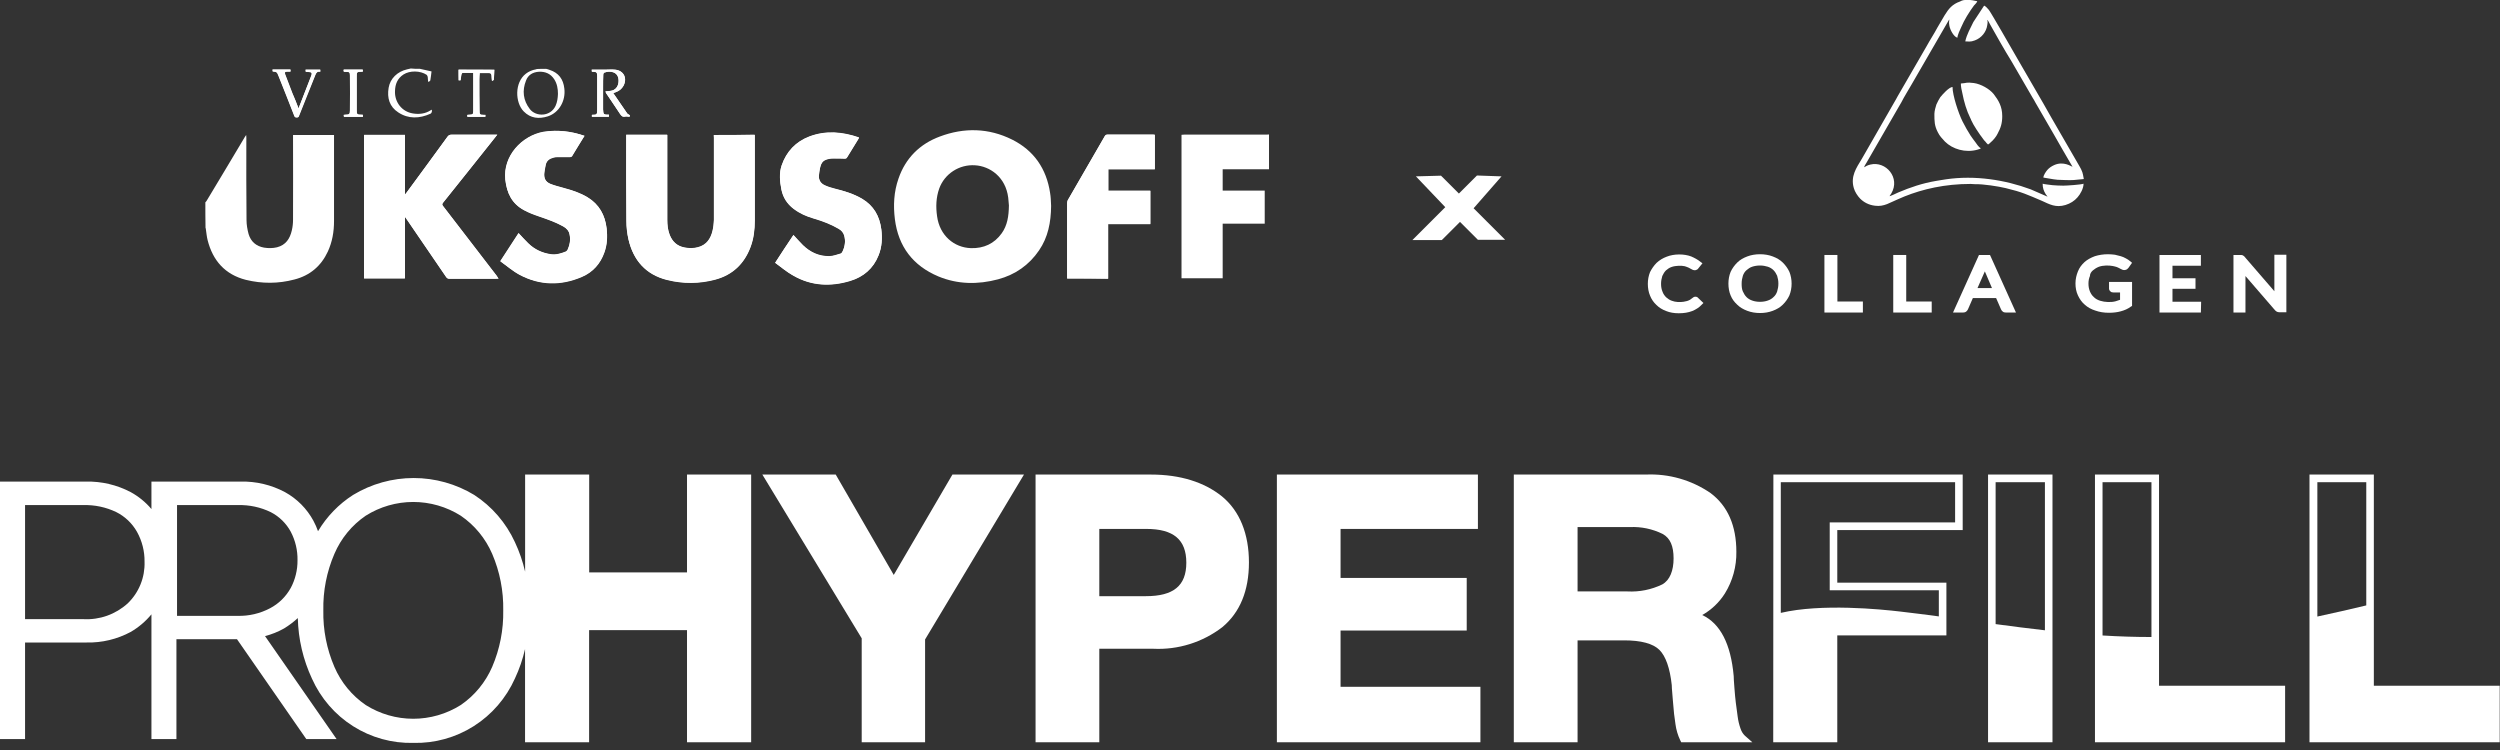 <?xml version="1.0" encoding="UTF-8"?> <svg xmlns="http://www.w3.org/2000/svg" width="210" height="63" viewBox="0 0 210 63" fill="none"><rect x="0" y="0" width="210" height="63" fill="#333333" stroke="none"/> <g clip-path="url(#clip0_76_1069)"> <path d="M148.951 62.352H154.332V53.374H163.498V48.943H154.332V44.525H164.866V39.863H148.964L148.951 62.352ZM164.229 40.504V43.883H153.696V49.584H162.862V51.777C161.787 51.636 160.718 51.495 159.644 51.373C157.958 51.175 153.003 50.681 149.587 51.482V40.504H164.229Z" fill="white"></path> <path d="M166.996 62.352H172.409V39.863H166.996V62.352ZM171.773 40.504V52.944C170.391 52.786 169.011 52.613 167.632 52.425V40.504H171.773Z" fill="white"></path> <path d="M181.358 39.863H175.977V62.352H191.949V57.6H181.358V39.863ZM180.722 40.504V53.509C179.348 53.509 177.981 53.464 176.613 53.38V40.504H180.722Z" fill="white"></path> <path d="M199.403 57.6V39.863H193.997V62.352H209.975V57.6H199.403ZM198.767 40.504V50.854C197.406 51.181 196.032 51.495 194.658 51.79V40.504H198.767Z" fill="white"></path> <path d="M57.709 48.084H49.492V39.863H44.11V48.02C43.913 47.164 43.625 46.332 43.252 45.538C42.508 43.918 41.324 42.544 39.836 41.575C38.299 40.645 36.54 40.154 34.748 40.154C32.955 40.154 31.196 40.645 29.659 41.575C28.456 42.345 27.448 43.388 26.714 44.621C26.607 44.319 26.478 44.025 26.326 43.742C25.777 42.73 24.952 41.898 23.948 41.344C22.797 40.728 21.509 40.421 20.207 40.453H12.721V42.761C12.229 42.179 11.634 41.694 10.966 41.331C9.81 40.726 8.521 40.424 7.219 40.453H0V62.082H2.105V53.97H7.283C8.567 53.999 9.838 53.694 10.972 53.086C11.638 52.701 12.23 52.199 12.721 51.604V62.082H14.82V53.695H19.909L25.728 62.082H28.273L22.262 53.432C22.82 53.289 23.356 53.073 23.858 52.791C24.272 52.54 24.66 52.247 25.016 51.918C25.057 53.681 25.462 55.415 26.206 57.01C26.942 58.653 28.143 60.041 29.658 61C31.173 61.959 32.934 62.447 34.722 62.403C36.514 62.447 38.278 61.958 39.795 60.996C41.312 60.035 42.514 58.644 43.252 56.997C43.624 56.206 43.909 55.376 44.104 54.522V62.352H49.485V52.932H57.709V62.352H63.097V39.863H57.709V48.084ZM10.724 50.687C10.219 51.144 9.63 51.495 8.991 51.722C8.351 51.949 7.674 52.046 6.997 52.008H2.105V42.428H6.997C7.95 42.4 8.896 42.6 9.757 43.011C10.492 43.376 11.101 43.955 11.506 44.672C11.935 45.441 12.155 46.31 12.142 47.192C12.163 47.843 12.047 48.49 11.803 49.092C11.559 49.695 11.191 50.238 10.724 50.687V50.687ZM24.412 49.405C24.012 50.124 23.413 50.71 22.688 51.091C21.848 51.535 20.908 51.756 19.959 51.732H14.871V42.428H19.991C20.945 42.401 21.892 42.605 22.752 43.024C23.46 43.39 24.043 43.962 24.424 44.666C24.811 45.402 25.006 46.225 24.991 47.058C24.999 47.879 24.8 48.689 24.412 49.411V49.405ZM41.344 56.016C40.782 57.315 39.867 58.426 38.704 59.222C37.507 59.976 36.124 60.376 34.713 60.376C33.301 60.376 31.918 59.976 30.721 59.222C29.559 58.428 28.646 57.316 28.088 56.016C27.444 54.52 27.127 52.901 27.16 51.271C27.127 49.64 27.444 48.022 28.088 46.526C28.644 45.225 29.558 44.112 30.721 43.319C31.918 42.565 33.301 42.165 34.713 42.165C36.124 42.165 37.507 42.565 38.704 43.319C39.868 44.114 40.783 45.226 41.344 46.526C41.985 48.022 42.302 49.64 42.272 51.271C42.302 52.901 41.985 54.519 41.344 56.016V56.016Z" fill="white"></path> <path d="M75.074 48.295L70.201 39.863H64.038L72.383 53.618V62.352H77.707V53.714L86.014 39.863H80.003L75.074 48.295Z" fill="white"></path> <path d="M102.647 41.697C101.165 40.504 99.148 39.863 96.68 39.863H86.987V62.352H92.342V54.496H96.89C98.966 54.595 101.01 53.955 102.666 52.688C104.154 51.457 104.911 49.623 104.911 47.244C104.911 44.865 104.148 42.934 102.647 41.697ZM92.342 44.429H96.286C98.582 44.429 99.651 45.333 99.651 47.269C99.651 49.206 98.569 50.078 96.254 50.078H92.342V44.429Z" fill="white"></path> <path d="M112.607 52.964H123.204V48.545H112.607V44.429H124.145V39.863H107.258V62.352H124.355V57.69H112.607V52.964Z" fill="white"></path> <path d="M146.216 61.236C146.092 60.894 146.007 60.539 145.962 60.178C145.905 59.729 145.854 59.344 145.809 59.03C145.765 58.716 145.733 58.299 145.688 57.747C145.644 57.196 145.631 56.92 145.631 56.792C145.389 54.086 144.505 52.374 142.985 51.662C143.761 51.227 144.417 50.603 144.893 49.847C145.542 48.798 145.875 47.582 145.854 46.346C145.854 44.159 145.129 42.498 143.691 41.421C142.093 40.323 140.185 39.777 138.253 39.863H127.16V62.352H132.516V53.791H136.427C137.852 53.791 138.851 54.06 139.385 54.586C139.919 55.112 140.276 56.131 140.428 57.549C140.428 57.613 140.428 57.818 140.524 58.876C140.581 59.671 140.657 60.332 140.74 60.838C140.802 61.301 140.935 61.751 141.134 62.172L141.223 62.352H147.196L146.56 61.787C146.404 61.633 146.286 61.444 146.216 61.236V61.236ZM132.516 44.275H136.911C137.862 44.231 138.81 44.429 139.665 44.852C140.301 45.205 140.581 45.871 140.581 46.904C140.581 47.936 140.269 48.731 139.633 49.09C138.72 49.531 137.712 49.734 136.701 49.68H132.516V44.275Z" fill="white"></path> </g> <path fill-rule="evenodd" clip-rule="evenodd" d="M41.876 23.405C41.819 23.319 41.775 23.261 41.732 23.203C40.227 21.235 38.722 19.282 37.203 17.314C37.116 17.212 37.116 17.14 37.203 17.039C38.635 15.245 40.068 13.465 41.486 11.671C41.573 11.569 41.645 11.454 41.761 11.323C41.659 11.323 41.602 11.323 41.529 11.323C40.328 11.323 39.127 11.323 37.912 11.323C37.767 11.323 37.666 11.367 37.579 11.497C36.436 13.074 35.293 14.637 34.135 16.2C34.106 16.243 34.063 16.286 34.005 16.359C34.005 14.651 34.005 13.002 34.005 11.338C32.848 11.338 31.719 11.338 30.576 11.338C30.576 15.36 30.576 19.383 30.576 23.391C31.719 23.391 32.862 23.391 34.005 23.391C34.005 21.669 34.005 19.962 34.005 18.211C34.063 18.298 34.106 18.355 34.15 18.413C35.249 20.02 36.364 21.64 37.463 23.261C37.536 23.362 37.608 23.42 37.738 23.42C39.041 23.42 40.343 23.42 41.645 23.42C41.717 23.405 41.775 23.405 41.876 23.405Z" fill="white"></path> <path fill-rule="evenodd" clip-rule="evenodd" d="M59.963 11.338C59.963 11.41 59.963 11.483 59.963 11.555C59.963 13.856 59.963 16.156 59.963 18.442C59.963 18.761 59.92 19.079 59.847 19.383C59.688 20.048 59.341 20.569 58.632 20.757C58.27 20.859 57.894 20.859 57.518 20.786C56.867 20.671 56.461 20.28 56.23 19.672C56.085 19.282 56.042 18.876 56.042 18.457C56.042 16.142 56.042 13.841 56.042 11.526C56.042 11.454 56.042 11.381 56.042 11.309C54.884 11.309 53.741 11.309 52.598 11.309C52.598 11.367 52.598 11.41 52.598 11.439C52.598 13.812 52.584 16.171 52.613 18.544C52.613 19.064 52.67 19.585 52.786 20.092C53.191 21.843 54.248 23.044 56.013 23.492C57.358 23.839 58.733 23.825 60.079 23.463C61.526 23.073 62.51 22.146 63.031 20.743C63.305 20.02 63.392 19.253 63.392 18.486C63.392 16.156 63.392 13.827 63.392 11.511C63.392 11.454 63.392 11.381 63.392 11.309C62.249 11.338 61.12 11.338 59.963 11.338Z" fill="white"></path> <path fill-rule="evenodd" clip-rule="evenodd" d="M49.097 11.41C47.954 11.02 46.84 10.889 45.667 11.092C43.844 11.41 42.253 13.103 42.455 15.1C42.571 16.229 43.005 17.111 44.018 17.661C44.409 17.878 44.828 18.037 45.262 18.182C45.971 18.428 46.666 18.659 47.331 19.036C47.592 19.18 47.794 19.397 47.852 19.701C47.939 20.15 47.881 20.569 47.693 20.989C47.664 21.047 47.606 21.134 47.548 21.148C47.143 21.307 46.738 21.438 46.304 21.38C45.566 21.278 44.915 20.989 44.38 20.454C44.105 20.179 43.844 19.889 43.569 19.6C43.048 20.41 42.556 21.163 42.036 21.958C42.571 22.335 43.077 22.783 43.642 23.087C45.349 23.998 47.129 24.027 48.894 23.261C49.806 22.87 50.442 22.161 50.775 21.206C51.007 20.555 51.035 19.889 50.963 19.209C50.833 18.095 50.341 17.183 49.357 16.59C48.735 16.214 48.055 15.997 47.36 15.809C46.984 15.708 46.593 15.606 46.232 15.462C45.827 15.288 45.682 14.984 45.725 14.55C45.754 14.319 45.798 14.102 45.841 13.87C45.913 13.508 46.159 13.335 46.492 13.248C46.593 13.219 46.709 13.204 46.81 13.204C47.172 13.204 47.534 13.204 47.881 13.204C47.939 13.204 48.026 13.175 48.055 13.132C48.402 12.553 48.735 11.989 49.097 11.41Z" fill="white"></path> <path fill-rule="evenodd" clip-rule="evenodd" d="M65.114 22.074C65.635 22.45 66.112 22.87 66.662 23.174C68.167 24.027 69.773 24.1 71.408 23.608C72.522 23.275 73.362 22.566 73.796 21.466C74.085 20.757 74.114 20.02 74.027 19.267C73.882 18.167 73.39 17.299 72.421 16.721C71.712 16.286 70.931 16.055 70.12 15.867C69.831 15.794 69.542 15.708 69.267 15.577C68.934 15.418 68.76 15.143 68.789 14.767C68.804 14.565 68.833 14.348 68.876 14.145C68.992 13.595 69.194 13.421 69.744 13.335C69.846 13.32 69.947 13.32 70.034 13.32C70.337 13.32 70.641 13.32 70.96 13.335C71.061 13.335 71.119 13.306 71.162 13.219C71.481 12.713 71.799 12.192 72.103 11.685C72.132 11.642 72.146 11.613 72.161 11.569C70.772 11.077 69.382 10.962 67.993 11.483C66.85 11.917 66.069 12.727 65.664 13.899C65.432 14.55 65.505 15.23 65.635 15.91C65.765 16.59 66.112 17.14 66.677 17.56C67.169 17.936 67.733 18.182 68.326 18.355C69.064 18.573 69.773 18.833 70.439 19.224C70.67 19.354 70.844 19.542 70.916 19.802C71.046 20.28 70.974 20.743 70.757 21.177C70.728 21.235 70.67 21.307 70.612 21.322C70.294 21.409 69.976 21.539 69.657 21.539C68.789 21.553 68.066 21.206 67.444 20.613C67.169 20.352 66.923 20.063 66.648 19.759C66.112 20.54 65.62 21.293 65.114 22.074Z" fill="white"></path> <path fill-rule="evenodd" clip-rule="evenodd" d="M89.639 23.391C90.797 23.391 91.926 23.391 93.083 23.391C93.083 21.857 93.083 20.338 93.083 18.804C94.27 18.804 95.442 18.804 96.628 18.804C96.628 17.864 96.628 16.952 96.628 16.012C95.442 16.012 94.27 16.012 93.098 16.012C93.098 15.404 93.098 14.81 93.098 14.203C94.414 14.203 95.702 14.203 97.004 14.203C97.004 13.233 97.004 12.278 97.004 11.309C96.932 11.309 96.888 11.294 96.831 11.294C95.572 11.294 94.313 11.294 93.04 11.294C92.924 11.294 92.852 11.338 92.794 11.439C91.766 13.204 90.739 14.984 89.726 16.749C89.668 16.836 89.639 16.952 89.639 17.053C89.639 19.093 89.639 21.134 89.639 23.159C89.639 23.261 89.639 23.319 89.639 23.391Z" fill="white"></path> <path fill-rule="evenodd" clip-rule="evenodd" d="M51.151 9.631C51.065 9.631 51.007 9.631 50.949 9.631C50.789 9.631 50.674 9.573 50.674 9.385C50.674 9.327 50.659 9.254 50.659 9.196C50.659 8.56 50.659 7.938 50.659 7.301C50.659 6.954 50.659 6.606 50.674 6.259C50.674 6.201 50.717 6.114 50.761 6.1C51.007 6.013 51.253 5.984 51.513 6.071C51.802 6.172 51.962 6.418 51.962 6.78C51.962 7.185 51.759 7.504 51.426 7.605C51.253 7.648 51.065 7.648 50.862 7.677C50.876 7.735 50.891 7.793 50.92 7.836C51.31 8.415 51.701 8.979 52.077 9.558C52.193 9.732 52.294 9.848 52.526 9.79C52.627 9.761 52.728 9.79 52.83 9.804C52.844 9.804 52.873 9.79 52.902 9.79C52.902 9.746 52.902 9.688 52.902 9.674C52.815 9.616 52.728 9.587 52.685 9.529C52.294 8.965 51.904 8.401 51.513 7.822C51.614 7.793 51.672 7.764 51.745 7.735C52.019 7.634 52.222 7.46 52.367 7.214C52.714 6.578 52.396 5.926 51.672 5.854C51.383 5.825 51.079 5.854 50.789 5.854C50.428 5.854 50.081 5.854 49.704 5.854C49.704 5.912 49.719 5.97 49.719 6.028C49.762 6.028 49.791 6.028 49.82 6.028C50.109 6.042 50.153 6.071 50.167 6.375C50.167 6.404 50.167 6.433 50.167 6.462C50.167 7.373 50.167 8.285 50.167 9.182C50.167 9.645 50.124 9.631 49.748 9.645C49.733 9.645 49.733 9.659 49.719 9.659C49.719 9.703 49.719 9.761 49.719 9.804C50.211 9.804 50.674 9.804 51.151 9.804C51.151 9.746 51.151 9.703 51.151 9.631Z" fill="white"></path> <path fill-rule="evenodd" clip-rule="evenodd" d="M25.077 9.11C24.904 8.647 24.73 8.241 24.571 7.836C24.368 7.315 24.166 6.78 23.963 6.245C23.905 6.071 23.934 6.028 24.122 6.013C24.224 6.013 24.311 6.013 24.412 6.013C24.412 5.941 24.412 5.883 24.412 5.84C23.905 5.84 23.413 5.84 22.907 5.84C22.907 5.897 22.922 5.955 22.922 5.999C23.269 6.042 23.283 6.042 23.413 6.375C23.862 7.504 24.311 8.618 24.745 9.746C24.788 9.862 24.86 9.862 24.947 9.862C25.034 9.862 25.092 9.848 25.121 9.746C25.569 8.603 26.032 7.446 26.495 6.303C26.568 6.114 26.669 5.97 26.915 6.028C26.915 5.955 26.915 5.897 26.915 5.854C26.495 5.854 26.105 5.854 25.685 5.854C25.685 5.912 25.685 5.97 25.7 6.028C25.815 6.042 25.917 6.057 26.032 6.057C26.192 6.057 26.22 6.143 26.192 6.274C26.177 6.317 26.177 6.36 26.148 6.404C25.786 7.286 25.454 8.169 25.077 9.11Z" fill="white"></path> <path fill-rule="evenodd" clip-rule="evenodd" d="M38.52 5.854C38.52 6.158 38.52 6.462 38.52 6.751C38.578 6.751 38.636 6.751 38.679 6.751C38.693 6.577 38.708 6.418 38.751 6.259C38.766 6.216 38.824 6.129 38.853 6.129C39.156 6.114 39.446 6.129 39.75 6.129C39.75 7.2 39.75 8.285 39.75 9.356C39.75 9.602 39.692 9.63 39.431 9.645C39.373 9.645 39.316 9.645 39.243 9.659C39.258 9.732 39.258 9.775 39.258 9.819C39.764 9.819 40.271 9.819 40.763 9.819C40.763 9.761 40.763 9.717 40.763 9.659C40.719 9.659 40.69 9.659 40.661 9.659C40.285 9.659 40.271 9.659 40.271 9.269C40.256 8.401 40.256 7.532 40.256 6.664C40.256 6.491 40.271 6.317 40.285 6.143C40.56 6.143 40.82 6.143 41.081 6.143C41.225 6.143 41.269 6.23 41.283 6.346C41.298 6.491 41.298 6.635 41.312 6.766C41.327 6.78 41.341 6.78 41.356 6.795C41.399 6.766 41.471 6.722 41.471 6.693C41.5 6.418 41.5 6.158 41.515 5.868C40.517 5.854 39.518 5.854 38.52 5.854Z" fill="white"></path> <path fill-rule="evenodd" clip-rule="evenodd" d="M28.883 6.028C28.941 6.028 28.984 6.028 29.028 6.028C29.346 6.028 29.389 6.042 29.389 6.36C29.404 7.33 29.404 8.299 29.389 9.269C29.389 9.602 29.331 9.616 28.999 9.63C28.955 9.63 28.926 9.645 28.869 9.645C28.869 9.703 28.869 9.761 28.883 9.804C29.418 9.804 29.939 9.804 30.475 9.804C30.475 9.775 30.489 9.746 30.475 9.717C30.475 9.688 30.46 9.659 30.46 9.63C30.417 9.63 30.388 9.63 30.359 9.63C29.983 9.63 29.954 9.602 29.954 9.225C29.954 8.299 29.954 7.373 29.954 6.447C29.954 6.028 29.954 6.028 30.373 6.013C30.402 6.013 30.431 5.999 30.475 5.999C30.475 5.941 30.46 5.897 30.46 5.84C29.925 5.84 29.404 5.84 28.869 5.84C28.869 5.868 28.854 5.897 28.854 5.912C28.869 5.955 28.883 5.984 28.883 6.028Z" fill="white"></path> <path fill-rule="evenodd" clip-rule="evenodd" d="M17.25 16.995C17.293 16.952 17.337 16.909 17.366 16.851C18.436 15.071 19.507 13.291 20.563 11.511C20.592 11.468 20.621 11.41 20.679 11.338C20.679 11.439 20.693 11.497 20.693 11.555C20.693 13.87 20.679 16.171 20.708 18.486C20.708 18.876 20.78 19.282 20.881 19.658C21.07 20.294 21.518 20.685 22.184 20.801C22.546 20.859 22.907 20.859 23.269 20.772C24.007 20.584 24.354 20.048 24.513 19.354C24.586 19.05 24.615 18.746 24.615 18.442C24.629 16.142 24.615 13.841 24.615 11.555C24.615 11.483 24.615 11.425 24.615 11.338C25.772 11.338 26.901 11.338 28.058 11.338C28.058 11.41 28.058 11.468 28.058 11.526C28.058 13.87 28.058 16.229 28.058 18.573C28.058 19.455 27.914 20.323 27.537 21.134C26.973 22.349 26.033 23.145 24.73 23.478C23.37 23.839 22.01 23.839 20.65 23.507C18.899 23.058 17.872 21.886 17.438 20.164C17.366 19.875 17.337 19.556 17.293 19.253C17.293 19.209 17.279 19.18 17.264 19.137C17.25 18.442 17.25 17.719 17.25 16.995Z" fill="white"></path> <path fill-rule="evenodd" clip-rule="evenodd" d="M106.597 14.217C105.368 14.217 104.138 14.217 102.922 14.217C102.85 14.217 102.792 14.217 102.705 14.217C102.705 14.825 102.705 15.418 102.705 16.012C103.877 16.012 105.049 16.012 106.236 16.012C106.236 16.952 106.236 17.864 106.236 18.79C105.064 18.79 103.892 18.79 102.705 18.79C102.705 20.323 102.705 21.843 102.705 23.376C101.548 23.376 100.405 23.376 99.247 23.376C99.247 19.354 99.247 15.346 99.247 11.323C99.319 11.323 99.392 11.309 99.464 11.309C101.765 11.309 104.065 11.309 106.38 11.309C106.453 11.309 106.525 11.294 106.597 11.294C106.597 12.278 106.597 13.248 106.597 14.217Z" fill="white"></path> <path fill-rule="evenodd" clip-rule="evenodd" d="M45.87 5.782C45.971 5.811 46.073 5.825 46.159 5.868C46.926 6.114 47.317 6.65 47.404 7.431C47.534 8.473 46.955 9.471 46.015 9.775C45.277 10.007 44.568 9.949 43.989 9.356C43.266 8.618 43.208 6.925 44.177 6.187C44.423 5.999 44.698 5.883 45.016 5.825C45.06 5.811 45.089 5.796 45.132 5.796C45.378 5.782 45.624 5.782 45.87 5.782ZM46.868 7.894C46.868 7.446 46.796 7.026 46.55 6.65C46.246 6.187 45.798 5.999 45.262 6.028C44.77 6.057 44.365 6.288 44.192 6.751C43.844 7.605 43.946 8.444 44.51 9.167C45.016 9.819 46.232 9.819 46.666 8.893C46.81 8.574 46.854 8.241 46.868 7.894Z" fill="white"></path> <path fill-rule="evenodd" clip-rule="evenodd" d="M35.278 5.782C35.597 5.854 35.929 5.926 36.248 5.999C36.219 6.259 36.19 6.505 36.147 6.751C36.132 6.795 36.06 6.838 36.002 6.881C35.987 6.867 35.973 6.852 35.959 6.838C35.944 6.708 35.944 6.592 35.929 6.462C35.915 6.404 35.886 6.332 35.843 6.288C35.307 5.926 34.425 5.912 33.889 6.259C33.383 6.592 33.195 7.069 33.18 7.648C33.137 8.574 33.759 9.385 34.685 9.529C35.206 9.616 35.727 9.558 36.19 9.254C36.219 9.24 36.233 9.225 36.262 9.211C36.32 9.327 36.262 9.515 36.147 9.558C35.235 9.963 34.309 10.007 33.455 9.442C32.717 8.965 32.5 8.227 32.645 7.373C32.775 6.592 33.383 6.013 34.193 5.825C34.294 5.796 34.41 5.782 34.511 5.753C34.743 5.782 35.004 5.782 35.278 5.782Z" fill="white"></path> <path fill-rule="evenodd" clip-rule="evenodd" d="M88.294 17.299C88.279 18.688 88.034 19.933 87.281 21.032C86.442 22.262 85.284 23.073 83.837 23.463C82.144 23.912 80.452 23.897 78.817 23.217C76.69 22.32 75.46 20.714 75.17 18.413C75.026 17.256 75.084 16.113 75.474 14.999C76.067 13.277 77.268 12.09 78.947 11.468C80.987 10.701 83.056 10.745 85.024 11.729C86.847 12.64 87.903 14.174 88.207 16.2C88.236 16.359 88.251 16.532 88.265 16.706C88.279 16.938 88.279 17.155 88.294 17.299ZM84.749 17.256C84.734 17.111 84.72 16.865 84.691 16.605C84.474 14.868 83.157 13.957 81.898 13.884C80.582 13.798 79.338 14.594 78.889 15.852C78.629 16.605 78.6 17.372 78.715 18.167C78.932 19.788 80.148 20.801 81.566 20.844C82.636 20.873 83.519 20.468 84.141 19.6C84.619 18.934 84.734 18.167 84.749 17.256Z" fill="white"></path> <path fill-rule="evenodd" clip-rule="evenodd" d="M41.877 23.405C41.775 23.405 41.718 23.405 41.66 23.405C40.357 23.405 39.055 23.405 37.753 23.405C37.623 23.405 37.55 23.362 37.478 23.246C36.378 21.626 35.279 20.02 34.164 18.399C34.121 18.341 34.092 18.283 34.02 18.196C34.02 19.947 34.02 21.654 34.02 23.376C32.862 23.376 31.734 23.376 30.591 23.376C30.591 19.354 30.591 15.346 30.591 11.323C31.734 11.323 32.862 11.323 34.02 11.323C34.02 12.987 34.02 14.637 34.02 16.344C34.078 16.272 34.121 16.229 34.15 16.185C35.293 14.622 36.451 13.045 37.594 11.483C37.681 11.367 37.767 11.309 37.926 11.309C39.127 11.309 40.328 11.309 41.544 11.309C41.602 11.309 41.674 11.309 41.775 11.309C41.674 11.439 41.587 11.555 41.5 11.656C40.068 13.45 38.65 15.245 37.218 17.024C37.131 17.14 37.145 17.198 37.218 17.299C38.722 19.253 40.242 21.22 41.746 23.188C41.775 23.261 41.819 23.319 41.877 23.405Z" fill="white"></path> <path fill-rule="evenodd" clip-rule="evenodd" d="M59.963 11.338C61.121 11.338 62.249 11.338 63.407 11.338C63.407 11.41 63.407 11.468 63.407 11.54C63.407 13.87 63.407 16.2 63.407 18.515C63.407 19.296 63.32 20.048 63.045 20.772C62.51 22.175 61.54 23.101 60.093 23.492C58.748 23.854 57.373 23.854 56.028 23.521C54.248 23.073 53.206 21.886 52.801 20.121C52.685 19.614 52.627 19.093 52.627 18.573C52.613 16.2 52.613 13.841 52.613 11.468C52.613 11.425 52.613 11.381 52.613 11.338C53.756 11.338 54.899 11.338 56.056 11.338C56.056 11.41 56.056 11.483 56.056 11.555C56.056 13.87 56.056 16.171 56.056 18.486C56.056 18.891 56.1 19.311 56.245 19.701C56.462 20.309 56.881 20.7 57.532 20.815C57.909 20.888 58.285 20.873 58.647 20.786C59.355 20.598 59.703 20.077 59.862 19.412C59.934 19.108 59.963 18.79 59.978 18.471C59.992 16.171 59.978 13.87 59.978 11.584C59.963 11.483 59.963 11.41 59.963 11.338Z" fill="white"></path> <path fill-rule="evenodd" clip-rule="evenodd" d="M49.097 11.41C48.735 11.989 48.388 12.553 48.041 13.103C48.011 13.147 47.925 13.175 47.867 13.175C47.505 13.175 47.143 13.175 46.796 13.175C46.68 13.175 46.579 13.19 46.478 13.219C46.145 13.306 45.899 13.479 45.827 13.841C45.783 14.073 45.725 14.29 45.711 14.521C45.667 14.955 45.812 15.259 46.217 15.433C46.579 15.577 46.955 15.679 47.346 15.78C48.041 15.968 48.721 16.185 49.343 16.561C50.327 17.155 50.819 18.052 50.949 19.18C51.036 19.86 50.992 20.526 50.761 21.177C50.428 22.132 49.791 22.841 48.88 23.232C47.114 23.984 45.335 23.97 43.627 23.058C43.063 22.754 42.557 22.32 42.021 21.929C42.542 21.134 43.034 20.381 43.555 19.571C43.83 19.875 44.09 20.164 44.365 20.425C44.901 20.945 45.552 21.249 46.29 21.351C46.724 21.409 47.143 21.278 47.534 21.119C47.592 21.09 47.65 21.018 47.679 20.96C47.867 20.555 47.939 20.121 47.838 19.672C47.78 19.368 47.577 19.166 47.317 19.007C46.666 18.645 45.957 18.399 45.248 18.153C44.828 18.008 44.394 17.835 44.004 17.632C42.991 17.097 42.571 16.2 42.441 15.071C42.238 13.089 43.83 11.396 45.653 11.063C46.84 10.889 47.968 11.02 49.097 11.41Z" fill="white"></path> <path fill-rule="evenodd" clip-rule="evenodd" d="M65.114 22.074C65.62 21.293 66.112 20.526 66.648 19.73C66.923 20.02 67.169 20.309 67.444 20.584C68.051 21.177 68.789 21.524 69.657 21.51C69.976 21.51 70.294 21.38 70.612 21.293C70.67 21.278 70.728 21.206 70.757 21.148C70.974 20.714 71.046 20.251 70.916 19.773C70.844 19.513 70.67 19.325 70.439 19.195C69.773 18.804 69.064 18.544 68.326 18.327C67.733 18.153 67.183 17.907 66.677 17.531C66.127 17.111 65.765 16.561 65.635 15.881C65.505 15.216 65.447 14.536 65.664 13.87C66.069 12.713 66.85 11.888 67.993 11.454C69.382 10.933 70.772 11.063 72.161 11.54C72.132 11.584 72.117 11.627 72.103 11.656C71.784 12.163 71.466 12.684 71.162 13.19C71.104 13.277 71.061 13.306 70.96 13.306C70.656 13.291 70.352 13.291 70.034 13.291C69.932 13.291 69.831 13.291 69.744 13.306C69.194 13.393 68.992 13.566 68.876 14.116C68.833 14.319 68.804 14.521 68.789 14.738C68.76 15.114 68.934 15.389 69.267 15.549C69.542 15.679 69.831 15.765 70.12 15.838C70.916 16.04 71.698 16.272 72.421 16.692C73.39 17.27 73.882 18.139 74.027 19.238C74.128 19.991 74.085 20.729 73.796 21.438C73.347 22.552 72.522 23.246 71.408 23.579C69.773 24.071 68.167 24.013 66.662 23.145C66.112 22.87 65.635 22.45 65.114 22.074Z" fill="white"></path> <path fill-rule="evenodd" clip-rule="evenodd" d="M89.639 23.391C89.639 23.319 89.639 23.246 89.639 23.188C89.639 21.148 89.639 19.108 89.639 17.082C89.639 16.981 89.668 16.865 89.726 16.778C90.754 14.999 91.781 13.233 92.794 11.468C92.852 11.367 92.909 11.323 93.04 11.323C94.299 11.323 95.557 11.323 96.831 11.323C96.888 11.323 96.946 11.323 97.004 11.338C97.004 12.307 97.004 13.248 97.004 14.232C95.702 14.232 94.4 14.232 93.098 14.232C93.098 14.839 93.098 15.433 93.098 16.04C94.27 16.04 95.442 16.04 96.628 16.04C96.628 16.981 96.628 17.892 96.628 18.833C95.442 18.833 94.284 18.833 93.083 18.833C93.083 20.367 93.083 21.886 93.083 23.42C91.926 23.391 90.797 23.391 89.639 23.391Z" fill="white"></path> <path fill-rule="evenodd" clip-rule="evenodd" d="M51.151 9.631C51.151 9.703 51.151 9.746 51.151 9.804C50.674 9.804 50.196 9.804 49.719 9.804C49.719 9.761 49.719 9.703 49.719 9.659C49.733 9.645 49.748 9.645 49.748 9.645C50.124 9.645 50.167 9.659 50.167 9.182C50.167 8.27 50.167 7.359 50.167 6.462C50.167 6.433 50.167 6.404 50.167 6.375C50.153 6.071 50.124 6.042 49.82 6.028C49.791 6.028 49.762 6.028 49.719 6.028C49.719 5.97 49.704 5.912 49.704 5.854C50.081 5.854 50.428 5.854 50.789 5.854C51.079 5.854 51.383 5.825 51.672 5.854C52.396 5.926 52.714 6.563 52.367 7.214C52.222 7.475 52.019 7.634 51.745 7.735C51.672 7.764 51.6 7.778 51.513 7.822C51.904 8.401 52.294 8.965 52.685 9.529C52.728 9.587 52.815 9.616 52.902 9.674C52.902 9.703 52.902 9.746 52.902 9.79C52.873 9.79 52.859 9.804 52.83 9.804C52.728 9.804 52.613 9.775 52.526 9.79C52.294 9.848 52.193 9.732 52.077 9.558C51.701 8.979 51.296 8.415 50.92 7.836C50.891 7.793 50.876 7.735 50.862 7.677C51.079 7.648 51.253 7.663 51.426 7.605C51.773 7.504 51.962 7.2 51.962 6.78C51.962 6.418 51.802 6.172 51.513 6.071C51.267 5.984 51.007 6.013 50.761 6.1C50.717 6.114 50.674 6.201 50.674 6.259C50.659 6.606 50.659 6.954 50.659 7.301C50.659 7.938 50.659 8.56 50.659 9.196C50.659 9.254 50.674 9.327 50.674 9.385C50.674 9.573 50.775 9.631 50.949 9.631C51.007 9.631 51.065 9.631 51.151 9.631Z" fill="white"></path> <path fill-rule="evenodd" clip-rule="evenodd" d="M25.078 9.11C25.439 8.169 25.787 7.286 26.119 6.404C26.134 6.36 26.148 6.317 26.163 6.274C26.192 6.143 26.163 6.057 26.003 6.057C25.902 6.057 25.801 6.028 25.671 6.028C25.671 5.97 25.671 5.926 25.656 5.854C26.076 5.854 26.481 5.854 26.886 5.854C26.886 5.912 26.886 5.955 26.886 6.028C26.64 5.97 26.539 6.129 26.467 6.303C26.003 7.446 25.541 8.589 25.092 9.746C25.049 9.848 25.005 9.862 24.918 9.862C24.831 9.862 24.759 9.862 24.716 9.746C24.282 8.618 23.833 7.504 23.385 6.375C23.254 6.042 23.24 6.042 22.893 5.999C22.893 5.955 22.893 5.897 22.878 5.84C23.385 5.84 23.877 5.84 24.383 5.84C24.383 5.883 24.383 5.941 24.383 6.013C24.282 6.013 24.18 6.013 24.094 6.013C23.905 6.028 23.877 6.071 23.934 6.245C24.137 6.78 24.34 7.301 24.542 7.836C24.745 8.241 24.904 8.647 25.078 9.11Z" fill="white"></path> <path fill-rule="evenodd" clip-rule="evenodd" d="M38.52 5.854C39.533 5.854 40.531 5.854 41.529 5.854C41.515 6.129 41.515 6.404 41.486 6.679C41.486 6.722 41.414 6.751 41.37 6.78C41.356 6.766 41.341 6.766 41.327 6.751C41.312 6.606 41.298 6.462 41.298 6.331C41.283 6.201 41.255 6.129 41.095 6.129C40.835 6.129 40.574 6.129 40.3 6.129C40.285 6.288 40.271 6.476 40.271 6.65C40.271 7.518 40.271 8.386 40.285 9.254C40.285 9.63 40.3 9.63 40.676 9.645C40.705 9.645 40.734 9.645 40.777 9.645C40.777 9.703 40.777 9.761 40.777 9.804C40.271 9.804 39.779 9.804 39.272 9.804C39.272 9.761 39.258 9.717 39.258 9.645C39.33 9.645 39.388 9.63 39.446 9.63C39.692 9.63 39.764 9.587 39.764 9.341C39.779 8.27 39.764 7.185 39.764 6.114C39.46 6.114 39.171 6.114 38.867 6.114C38.824 6.114 38.766 6.201 38.766 6.245C38.737 6.404 38.722 6.563 38.693 6.737C38.636 6.737 38.592 6.737 38.534 6.737C38.52 6.447 38.52 6.158 38.52 5.854Z" fill="white"></path> <path fill-rule="evenodd" clip-rule="evenodd" d="M28.883 6.028C28.883 5.984 28.869 5.955 28.869 5.926C28.869 5.897 28.869 5.883 28.883 5.854C29.419 5.854 29.939 5.854 30.475 5.854C30.475 5.897 30.489 5.955 30.489 6.013C30.446 6.013 30.417 6.028 30.388 6.028C29.968 6.042 29.968 6.042 29.968 6.462C29.968 7.388 29.968 8.314 29.968 9.24C29.968 9.616 29.997 9.645 30.373 9.645C30.402 9.645 30.431 9.645 30.475 9.645C30.475 9.674 30.489 9.703 30.489 9.732C30.489 9.761 30.489 9.79 30.489 9.819C29.954 9.819 29.433 9.819 28.898 9.819C28.898 9.775 28.898 9.717 28.883 9.659C28.927 9.659 28.97 9.645 29.013 9.645C29.346 9.645 29.404 9.616 29.404 9.283C29.419 8.314 29.419 7.344 29.404 6.375C29.404 6.057 29.361 6.042 29.042 6.042C28.984 6.028 28.941 6.028 28.883 6.028Z" fill="white"></path> <path fill-rule="evenodd" clip-rule="evenodd" d="M162.489 9.567C162.489 10.184 162.489 10.555 162.777 11.11C162.942 11.439 163.127 11.624 163.374 11.892C164.012 12.53 165.102 12.859 166.11 12.571C166.213 12.55 166.254 12.509 166.357 12.509V12.427C166.254 12.406 165.987 12.036 165.925 11.933C165.802 11.768 165.658 11.583 165.534 11.398C165.287 11.007 165.082 10.657 164.855 10.205C164.506 9.505 164.012 8.003 164.012 7.304C163.703 7.324 163.148 7.962 162.983 8.168C162.86 8.353 162.757 8.559 162.654 8.785C162.592 8.97 162.489 9.341 162.489 9.567ZM164.711 7.016C164.711 7.242 164.773 7.592 164.835 7.818C164.979 8.559 165.185 9.279 165.514 9.937C165.555 9.999 165.555 10.02 165.575 10.081C165.761 10.513 166.275 11.275 166.563 11.645C166.625 11.748 166.686 11.81 166.769 11.892C166.851 11.995 166.892 12.056 166.995 12.139C167.098 12.077 167.139 12.036 167.221 11.954C167.427 11.789 167.695 11.46 167.797 11.233C168.065 10.74 168.188 10.349 168.188 9.752C168.188 8.95 167.88 8.435 167.468 7.9C167.119 7.468 166.398 7.057 165.802 6.975C165.102 6.892 165.287 6.975 164.711 7.016ZM174.093 14.011C173.97 13.97 173.332 13.517 172.55 13.867C172.324 13.97 172.139 14.093 171.974 14.278C171.871 14.402 171.645 14.71 171.645 14.916C171.707 14.916 172.509 15.081 172.838 15.101C173.126 15.122 173.97 15.143 174.196 15.122L175.04 15.04C174.978 14.793 175.019 14.813 174.916 14.464C174.854 14.278 174.772 14.134 174.69 13.99C174.505 13.682 174.34 13.394 174.155 13.065L172.324 9.896C171.418 8.271 170.369 6.522 169.443 4.897C169.053 4.218 167.242 1.049 167.057 0.823C166.995 0.741 166.769 0.494 166.666 0.473L165.761 1.852C165.514 2.366 165.205 2.901 165.082 3.477C165.349 3.477 165.514 3.539 165.884 3.395C166.44 3.189 166.851 2.695 166.933 2.099C166.995 1.687 166.933 1.872 166.933 1.667C167.016 1.749 167.098 1.913 167.16 2.037C167.715 3.024 168.373 4.197 168.95 5.123L170.74 8.209C170.822 8.333 170.904 8.477 170.966 8.6L171.871 10.164C172.303 10.884 172.776 11.748 173.208 12.489L174.093 14.011ZM165.082 0H165.493C165.781 0.021 166.008 0.103 166.09 0.103C166.069 0.206 165.905 0.37 165.822 0.453C165.411 1.008 164.999 1.667 164.732 2.304C164.65 2.469 164.423 2.963 164.423 3.168C164.135 3.107 163.806 2.531 163.744 2.14C163.703 1.893 163.724 1.852 163.744 1.625C163.724 1.667 163.744 1.646 163.703 1.687L160.596 7.057C160.329 7.53 159.959 8.106 159.712 8.6C159.568 8.867 159.403 9.114 159.259 9.382L156.79 13.661C156.729 13.764 156.605 13.949 156.585 14.052C156.77 13.949 156.852 13.888 157.099 13.826C158.416 13.497 159.65 14.937 158.868 16.254C158.827 16.336 158.765 16.377 158.724 16.48C158.889 16.439 159.259 16.254 159.444 16.171C160.453 15.739 161.502 15.389 162.592 15.204C162.88 15.163 163.168 15.101 163.477 15.06C165.884 14.71 168.415 15.101 170.575 15.904L171.995 16.521C171.953 16.439 171.871 16.377 171.83 16.295C171.665 16.027 171.583 15.78 171.583 15.431C171.665 15.472 172.262 15.534 172.406 15.554C172.694 15.575 172.982 15.595 173.311 15.595C173.599 15.595 174.834 15.513 175.019 15.431C175.019 15.822 174.751 16.315 174.505 16.583C174.258 16.871 173.908 17.097 173.497 17.221C172.674 17.467 172.159 17.159 171.521 16.871C170.307 16.356 169.855 16.13 168.476 15.801C167.88 15.657 166.584 15.451 165.905 15.472C165.74 15.472 165.699 15.451 165.534 15.451C163.353 15.451 161.522 15.883 159.979 16.5C159.774 16.583 159.588 16.665 159.403 16.747C158.786 16.994 158.272 17.385 157.51 17.282C156.975 17.221 156.564 16.994 156.255 16.686C156.05 16.48 155.803 16.11 155.721 15.801C155.432 14.813 155.926 14.114 156.399 13.332L159.115 8.6C159.218 8.435 159.3 8.271 159.403 8.086L161.831 3.889C162.098 3.395 162.489 2.798 162.736 2.325L163.353 1.276C163.683 0.741 163.991 0.35 164.65 0.123C164.794 0.041 164.938 0 165.082 0Z" fill="white"></path> <path d="M149.754 22.055C149.528 21.829 149.24 21.665 148.911 21.541C148.273 21.294 147.409 21.294 146.771 21.541C146.442 21.665 146.154 21.829 145.927 22.055C145.701 22.282 145.516 22.529 145.372 22.837C145.248 23.146 145.187 23.475 145.187 23.825C145.187 24.175 145.248 24.524 145.372 24.812C145.495 25.121 145.681 25.368 145.927 25.594C146.154 25.821 146.442 25.985 146.771 26.109C147.1 26.232 147.45 26.294 147.841 26.294C148.232 26.294 148.582 26.232 148.911 26.109C149.24 25.985 149.528 25.821 149.754 25.594C149.981 25.368 150.166 25.121 150.31 24.812C150.433 24.504 150.495 24.175 150.495 23.825C150.495 23.475 150.433 23.146 150.31 22.837C150.166 22.529 149.981 22.282 149.754 22.055ZM149.384 23.825C149.384 24.072 149.343 24.277 149.281 24.483C149.219 24.669 149.116 24.833 148.972 24.957C148.849 25.08 148.684 25.183 148.499 25.245C148.108 25.389 147.573 25.389 147.182 25.245C146.997 25.183 146.833 25.08 146.709 24.957C146.586 24.833 146.483 24.669 146.401 24.483C146.318 24.298 146.298 24.092 146.298 23.825C146.298 23.578 146.339 23.372 146.401 23.166C146.462 22.981 146.565 22.817 146.709 22.693C146.853 22.57 146.997 22.467 147.182 22.405C147.368 22.344 147.594 22.302 147.841 22.302C148.088 22.302 148.293 22.344 148.499 22.405C148.684 22.467 148.849 22.57 148.972 22.693C149.096 22.817 149.199 22.981 149.281 23.166C149.343 23.372 149.384 23.578 149.384 23.825Z" fill="white"></path> <path d="M175.801 22.714C175.945 22.59 176.109 22.488 176.315 22.405C176.665 22.282 177.138 22.282 177.467 22.344C177.591 22.364 177.714 22.405 177.797 22.426C177.879 22.467 177.961 22.488 178.023 22.529C178.105 22.57 178.167 22.611 178.229 22.632C178.331 22.693 178.434 22.693 178.537 22.673C178.64 22.652 178.722 22.59 178.784 22.508L179.093 22.076L178.949 21.953C178.825 21.85 178.702 21.767 178.578 21.706C178.434 21.623 178.29 21.562 178.146 21.521C178.002 21.48 177.838 21.438 177.653 21.397C177.488 21.377 177.282 21.356 177.077 21.356C176.665 21.356 176.295 21.418 175.966 21.521C175.636 21.644 175.328 21.809 175.101 22.014C174.855 22.241 174.669 22.488 174.546 22.796C174.422 23.105 174.34 23.434 174.34 23.804C174.34 24.175 174.402 24.504 174.546 24.812C174.69 25.121 174.875 25.389 175.122 25.594C175.369 25.821 175.677 25.985 176.007 26.088C176.356 26.212 176.727 26.273 177.159 26.273C177.509 26.273 177.858 26.232 178.146 26.15C178.455 26.068 178.743 25.944 178.99 25.759L179.093 25.697V23.681H177.159V24.236C177.159 24.298 177.179 24.401 177.282 24.483C177.344 24.545 177.426 24.566 177.529 24.566H178.085V25.183C177.961 25.224 177.838 25.265 177.714 25.306C177.344 25.409 176.809 25.389 176.418 25.265C176.212 25.203 176.027 25.101 175.883 24.957C175.739 24.833 175.636 24.669 175.554 24.483C175.472 24.277 175.431 24.072 175.431 23.825C175.431 23.578 175.472 23.372 175.554 23.187C175.554 23.002 175.657 22.837 175.801 22.714Z" fill="white"></path> <path d="M154.342 21.418H153.251V26.253H156.482V25.327H154.342V21.418Z" fill="white"></path> <path d="M142.183 25.018C142.101 25.08 142.018 25.142 141.956 25.183C141.874 25.224 141.792 25.265 141.71 25.286C141.627 25.306 141.524 25.327 141.422 25.348C141.134 25.389 140.743 25.389 140.434 25.265C140.249 25.203 140.105 25.101 139.961 24.977C139.837 24.854 139.714 24.689 139.652 24.504C139.57 24.319 139.529 24.092 139.529 23.846C139.529 23.599 139.57 23.393 139.632 23.187C139.714 23.002 139.817 22.837 139.94 22.714C140.084 22.59 140.228 22.488 140.413 22.426C140.763 22.302 141.257 22.302 141.524 22.364C141.648 22.405 141.771 22.447 141.854 22.488C141.936 22.529 142.018 22.57 142.08 22.611C142.265 22.735 142.45 22.714 142.533 22.652C142.594 22.632 142.635 22.59 142.656 22.549L143.006 22.117L142.841 21.994C142.615 21.809 142.347 21.665 142.059 21.541C141.463 21.315 140.619 21.315 140.002 21.562C139.673 21.685 139.405 21.85 139.158 22.076C138.932 22.302 138.747 22.57 138.603 22.858C138.479 23.166 138.418 23.496 138.418 23.846C138.418 24.195 138.479 24.545 138.603 24.833C138.726 25.142 138.912 25.409 139.138 25.615C139.364 25.841 139.632 26.006 139.961 26.129C140.269 26.253 140.619 26.314 141.01 26.314C141.463 26.314 141.812 26.253 142.142 26.129C142.45 26.006 142.738 25.821 142.944 25.594L143.088 25.45L142.677 25.059C142.553 24.895 142.347 24.874 142.183 25.018Z" fill="white"></path> <path d="M191.047 21.418V24.463L188.557 21.582C188.537 21.541 188.495 21.521 188.475 21.5C188.434 21.48 188.413 21.459 188.372 21.438C188.351 21.438 188.31 21.418 188.269 21.418C188.248 21.418 188.207 21.418 188.166 21.418H187.611V26.253H188.619V23.187L191.108 26.068C191.17 26.129 191.232 26.17 191.273 26.191C191.335 26.212 191.417 26.232 191.499 26.232H192.055V21.397H191.047V21.418Z" fill="white"></path> <path d="M166.234 21.418L164.053 26.253H164.897C165 26.253 165.082 26.232 165.164 26.17C165.226 26.109 165.288 26.047 165.308 25.985L165.72 25.039H167.674L168.086 25.985C168.127 26.068 168.168 26.129 168.23 26.17C168.291 26.232 168.394 26.253 168.497 26.253H169.341L167.16 21.418H166.234ZM166.111 24.195L166.728 22.796L167.324 24.195H166.111Z" fill="white"></path> <path d="M182.488 24.257H184.422V23.372H182.488V22.323H184.874V21.418H181.397V26.253H184.874L184.895 25.347H182.488V24.257Z" fill="white"></path> <path d="M160.123 21.418H159.033V26.253H162.263V25.327H160.123V21.418Z" fill="white"></path> <path d="M126.43 20.142H124.142L122.639 18.639L121.114 20.164H118.643L121.403 17.403L118.937 14.815L121.045 14.757L122.547 16.259L124.065 14.742L126.128 14.815L123.783 17.495L126.43 20.142Z" fill="white"></path> <defs> <clipPath id="clip0_76_1069"> <rect width="210" height="22.527" fill="white" transform="translate(0 39.863)"></rect> </clipPath> </defs> </svg> 
